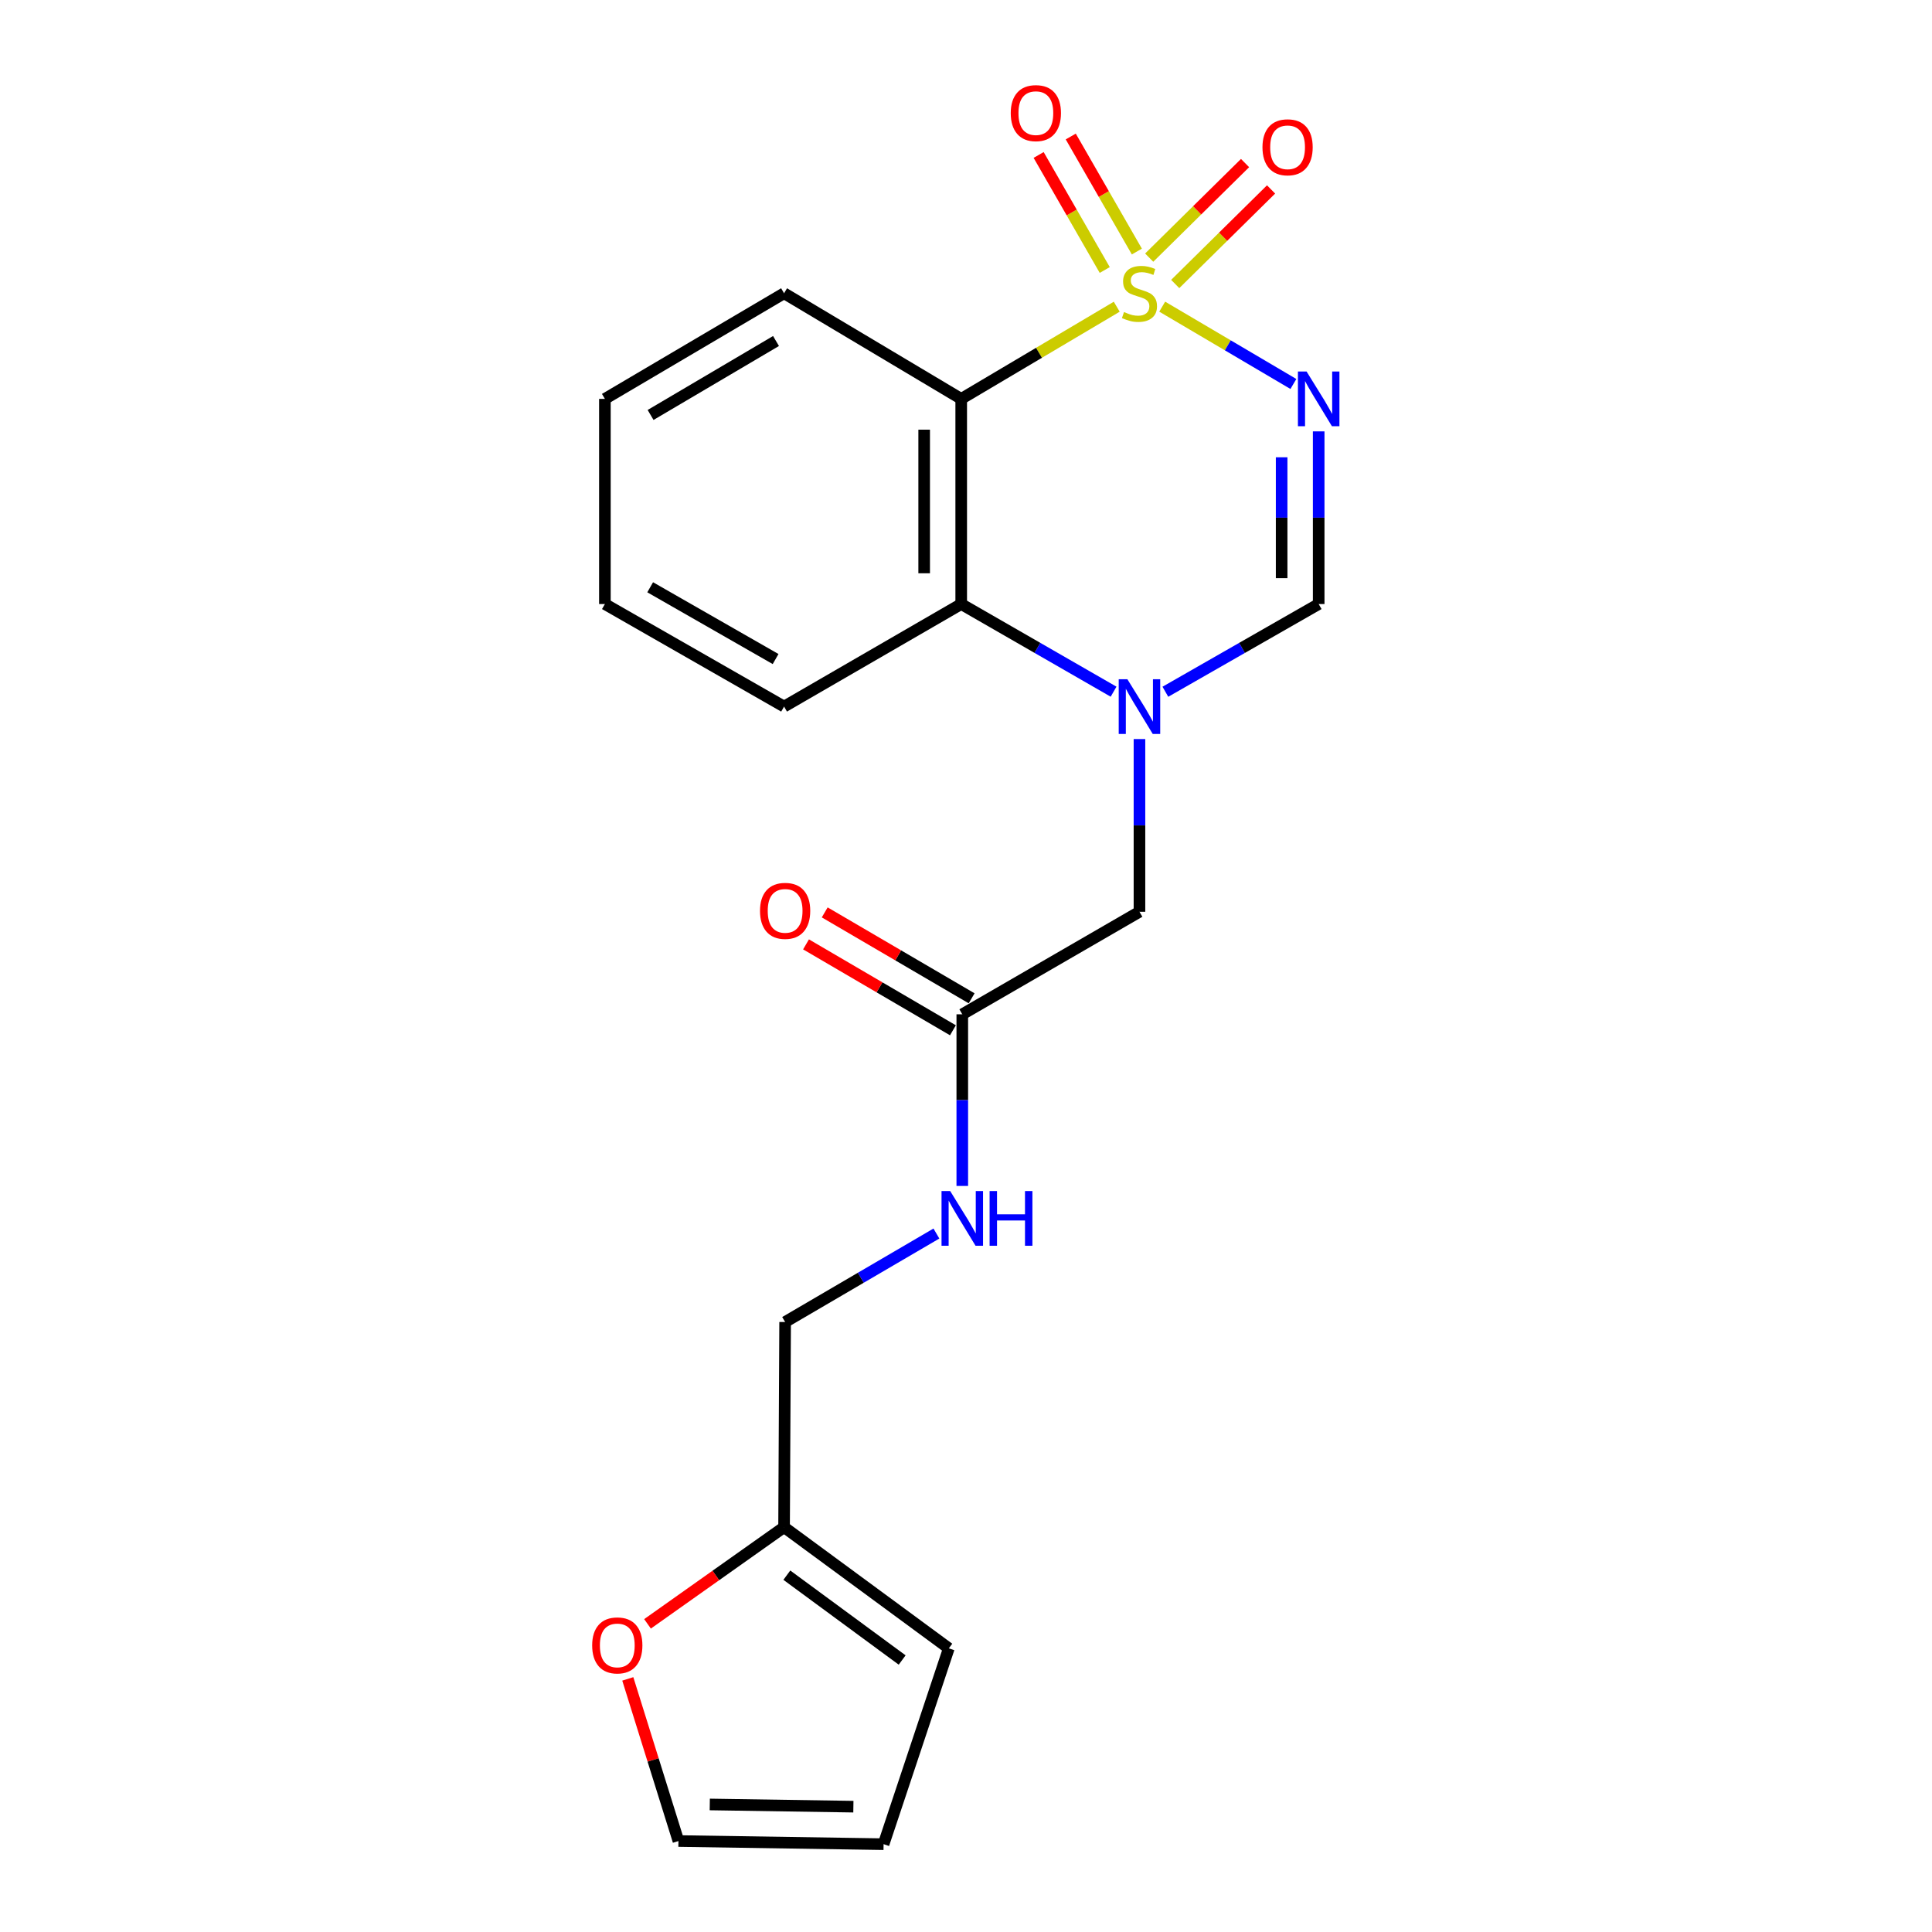 <?xml version='1.0' encoding='iso-8859-1'?>
<svg version='1.1' baseProfile='full'
              xmlns='http://www.w3.org/2000/svg'
                      xmlns:rdkit='http://www.rdkit.org/xml'
                      xmlns:xlink='http://www.w3.org/1999/xlink'
                  xml:space='preserve'
width='1000px' height='1000px' viewBox='0 0 1000 1000'>
<!-- END OF HEADER -->
<rect style='opacity:1.0;fill:#FFFFFF;stroke:none' width='1000' height='1000' x='0' y='0'> </rect>
<path class='bond-0' d='M 601.557,158.726 L 635.507,178.738' style='fill:none;fill-rule:evenodd;stroke:#CCCC00;stroke-width:6px;stroke-linecap:butt;stroke-linejoin:miter;stroke-opacity:1' />
<path class='bond-0' d='M 635.507,178.738 L 669.457,198.75' style='fill:none;fill-rule:evenodd;stroke:#0000FF;stroke-width:6px;stroke-linecap:butt;stroke-linejoin:miter;stroke-opacity:1' />
<path class='bond-1' d='M 578.023,158.757 L 537.773,182.612' style='fill:none;fill-rule:evenodd;stroke:#CCCC00;stroke-width:6px;stroke-linecap:butt;stroke-linejoin:miter;stroke-opacity:1' />
<path class='bond-1' d='M 537.773,182.612 L 497.522,206.467' style='fill:none;fill-rule:evenodd;stroke:#000000;stroke-width:6px;stroke-linecap:butt;stroke-linejoin:miter;stroke-opacity:1' />
<path class='bond-5' d='M 608.29,146.998 L 633.098,122.525' style='fill:none;fill-rule:evenodd;stroke:#CCCC00;stroke-width:6px;stroke-linecap:butt;stroke-linejoin:miter;stroke-opacity:1' />
<path class='bond-5' d='M 633.098,122.525 L 657.905,98.052' style='fill:none;fill-rule:evenodd;stroke:#FF0000;stroke-width:6px;stroke-linecap:butt;stroke-linejoin:miter;stroke-opacity:1' />
<path class='bond-5' d='M 594.824,133.348 L 619.631,108.875' style='fill:none;fill-rule:evenodd;stroke:#CCCC00;stroke-width:6px;stroke-linecap:butt;stroke-linejoin:miter;stroke-opacity:1' />
<path class='bond-5' d='M 619.631,108.875 L 644.439,84.401' style='fill:none;fill-rule:evenodd;stroke:#FF0000;stroke-width:6px;stroke-linecap:butt;stroke-linejoin:miter;stroke-opacity:1' />
<path class='bond-6' d='M 588.437,130.199 L 571.329,100.429' style='fill:none;fill-rule:evenodd;stroke:#CCCC00;stroke-width:6px;stroke-linecap:butt;stroke-linejoin:miter;stroke-opacity:1' />
<path class='bond-6' d='M 571.329,100.429 L 554.222,70.659' style='fill:none;fill-rule:evenodd;stroke:#FF0000;stroke-width:6px;stroke-linecap:butt;stroke-linejoin:miter;stroke-opacity:1' />
<path class='bond-6' d='M 571.812,139.753 L 554.704,109.983' style='fill:none;fill-rule:evenodd;stroke:#CCCC00;stroke-width:6px;stroke-linecap:butt;stroke-linejoin:miter;stroke-opacity:1' />
<path class='bond-6' d='M 554.704,109.983 L 537.596,80.213' style='fill:none;fill-rule:evenodd;stroke:#FF0000;stroke-width:6px;stroke-linecap:butt;stroke-linejoin:miter;stroke-opacity:1' />
<path class='bond-3' d='M 682.547,223.281 L 682.547,267.967' style='fill:none;fill-rule:evenodd;stroke:#0000FF;stroke-width:6px;stroke-linecap:butt;stroke-linejoin:miter;stroke-opacity:1' />
<path class='bond-3' d='M 682.547,267.967 L 682.547,312.652' style='fill:none;fill-rule:evenodd;stroke:#000000;stroke-width:6px;stroke-linecap:butt;stroke-linejoin:miter;stroke-opacity:1' />
<path class='bond-3' d='M 663.373,236.687 L 663.373,267.967' style='fill:none;fill-rule:evenodd;stroke:#0000FF;stroke-width:6px;stroke-linecap:butt;stroke-linejoin:miter;stroke-opacity:1' />
<path class='bond-3' d='M 663.373,267.967 L 663.373,299.246' style='fill:none;fill-rule:evenodd;stroke:#000000;stroke-width:6px;stroke-linecap:butt;stroke-linejoin:miter;stroke-opacity:1' />
<path class='bond-4' d='M 497.522,206.467 L 497.522,312.652' style='fill:none;fill-rule:evenodd;stroke:#000000;stroke-width:6px;stroke-linecap:butt;stroke-linejoin:miter;stroke-opacity:1' />
<path class='bond-4' d='M 478.348,222.394 L 478.348,296.724' style='fill:none;fill-rule:evenodd;stroke:#000000;stroke-width:6px;stroke-linecap:butt;stroke-linejoin:miter;stroke-opacity:1' />
<path class='bond-17' d='M 497.522,206.467 L 405.835,151.787' style='fill:none;fill-rule:evenodd;stroke:#000000;stroke-width:6px;stroke-linecap:butt;stroke-linejoin:miter;stroke-opacity:1' />
<path class='bond-2' d='M 576.384,358.015 L 536.953,335.333' style='fill:none;fill-rule:evenodd;stroke:#0000FF;stroke-width:6px;stroke-linecap:butt;stroke-linejoin:miter;stroke-opacity:1' />
<path class='bond-2' d='M 536.953,335.333 L 497.522,312.652' style='fill:none;fill-rule:evenodd;stroke:#000000;stroke-width:6px;stroke-linecap:butt;stroke-linejoin:miter;stroke-opacity:1' />
<path class='bond-7' d='M 589.785,382.538 L 589.785,427.234' style='fill:none;fill-rule:evenodd;stroke:#0000FF;stroke-width:6px;stroke-linecap:butt;stroke-linejoin:miter;stroke-opacity:1' />
<path class='bond-7' d='M 589.785,427.234 L 589.785,471.929' style='fill:none;fill-rule:evenodd;stroke:#000000;stroke-width:6px;stroke-linecap:butt;stroke-linejoin:miter;stroke-opacity:1' />
<path class='bond-21' d='M 603.196,358.05 L 642.872,335.351' style='fill:none;fill-rule:evenodd;stroke:#0000FF;stroke-width:6px;stroke-linecap:butt;stroke-linejoin:miter;stroke-opacity:1' />
<path class='bond-21' d='M 642.872,335.351 L 682.547,312.652' style='fill:none;fill-rule:evenodd;stroke:#000000;stroke-width:6px;stroke-linecap:butt;stroke-linejoin:miter;stroke-opacity:1' />
<path class='bond-18' d='M 497.522,312.652 L 405.835,365.723' style='fill:none;fill-rule:evenodd;stroke:#000000;stroke-width:6px;stroke-linecap:butt;stroke-linejoin:miter;stroke-opacity:1' />
<path class='bond-8' d='M 589.785,471.929 L 498.076,525.001' style='fill:none;fill-rule:evenodd;stroke:#000000;stroke-width:6px;stroke-linecap:butt;stroke-linejoin:miter;stroke-opacity:1' />
<path class='bond-11' d='M 498.076,525.001 L 498.076,569.421' style='fill:none;fill-rule:evenodd;stroke:#000000;stroke-width:6px;stroke-linecap:butt;stroke-linejoin:miter;stroke-opacity:1' />
<path class='bond-11' d='M 498.076,569.421 L 498.076,613.841' style='fill:none;fill-rule:evenodd;stroke:#0000FF;stroke-width:6px;stroke-linecap:butt;stroke-linejoin:miter;stroke-opacity:1' />
<path class='bond-15' d='M 502.916,516.725 L 464.895,494.49' style='fill:none;fill-rule:evenodd;stroke:#000000;stroke-width:6px;stroke-linecap:butt;stroke-linejoin:miter;stroke-opacity:1' />
<path class='bond-15' d='M 464.895,494.49 L 426.874,472.255' style='fill:none;fill-rule:evenodd;stroke:#FF0000;stroke-width:6px;stroke-linecap:butt;stroke-linejoin:miter;stroke-opacity:1' />
<path class='bond-15' d='M 493.236,533.277 L 455.215,511.042' style='fill:none;fill-rule:evenodd;stroke:#000000;stroke-width:6px;stroke-linecap:butt;stroke-linejoin:miter;stroke-opacity:1' />
<path class='bond-15' d='M 455.215,511.042 L 417.195,488.807' style='fill:none;fill-rule:evenodd;stroke:#FF0000;stroke-width:6px;stroke-linecap:butt;stroke-linejoin:miter;stroke-opacity:1' />
<path class='bond-9' d='M 405.835,790.453 L 406.379,684.268' style='fill:none;fill-rule:evenodd;stroke:#000000;stroke-width:6px;stroke-linecap:butt;stroke-linejoin:miter;stroke-opacity:1' />
<path class='bond-10' d='M 405.835,790.453 L 370.493,815.477' style='fill:none;fill-rule:evenodd;stroke:#000000;stroke-width:6px;stroke-linecap:butt;stroke-linejoin:miter;stroke-opacity:1' />
<path class='bond-10' d='M 370.493,815.477 L 335.151,840.5' style='fill:none;fill-rule:evenodd;stroke:#FF0000;stroke-width:6px;stroke-linecap:butt;stroke-linejoin:miter;stroke-opacity:1' />
<path class='bond-12' d='M 405.835,790.453 L 491.109,853.186' style='fill:none;fill-rule:evenodd;stroke:#000000;stroke-width:6px;stroke-linecap:butt;stroke-linejoin:miter;stroke-opacity:1' />
<path class='bond-12' d='M 407.264,815.308 L 466.956,859.221' style='fill:none;fill-rule:evenodd;stroke:#000000;stroke-width:6px;stroke-linecap:butt;stroke-linejoin:miter;stroke-opacity:1' />
<path class='bond-13' d='M 324.945,868.992 L 338.051,910.954' style='fill:none;fill-rule:evenodd;stroke:#FF0000;stroke-width:6px;stroke-linecap:butt;stroke-linejoin:miter;stroke-opacity:1' />
<path class='bond-13' d='M 338.051,910.954 L 351.156,952.916' style='fill:none;fill-rule:evenodd;stroke:#000000;stroke-width:6px;stroke-linecap:butt;stroke-linejoin:miter;stroke-opacity:1' />
<path class='bond-16' d='M 484.681,638.476 L 445.53,661.372' style='fill:none;fill-rule:evenodd;stroke:#0000FF;stroke-width:6px;stroke-linecap:butt;stroke-linejoin:miter;stroke-opacity:1' />
<path class='bond-16' d='M 445.53,661.372 L 406.379,684.268' style='fill:none;fill-rule:evenodd;stroke:#000000;stroke-width:6px;stroke-linecap:butt;stroke-linejoin:miter;stroke-opacity:1' />
<path class='bond-14' d='M 491.109,853.186 L 457.341,954.545' style='fill:none;fill-rule:evenodd;stroke:#000000;stroke-width:6px;stroke-linecap:butt;stroke-linejoin:miter;stroke-opacity:1' />
<path class='bond-23' d='M 351.156,952.916 L 457.341,954.545' style='fill:none;fill-rule:evenodd;stroke:#000000;stroke-width:6px;stroke-linecap:butt;stroke-linejoin:miter;stroke-opacity:1' />
<path class='bond-23' d='M 367.378,933.988 L 441.707,935.129' style='fill:none;fill-rule:evenodd;stroke:#000000;stroke-width:6px;stroke-linecap:butt;stroke-linejoin:miter;stroke-opacity:1' />
<path class='bond-19' d='M 405.835,151.787 L 313.094,206.467' style='fill:none;fill-rule:evenodd;stroke:#000000;stroke-width:6px;stroke-linecap:butt;stroke-linejoin:miter;stroke-opacity:1' />
<path class='bond-19' d='M 401.663,176.506 L 336.744,214.782' style='fill:none;fill-rule:evenodd;stroke:#000000;stroke-width:6px;stroke-linecap:butt;stroke-linejoin:miter;stroke-opacity:1' />
<path class='bond-22' d='M 405.835,365.723 L 313.094,312.652' style='fill:none;fill-rule:evenodd;stroke:#000000;stroke-width:6px;stroke-linecap:butt;stroke-linejoin:miter;stroke-opacity:1' />
<path class='bond-22' d='M 401.448,341.12 L 336.529,303.97' style='fill:none;fill-rule:evenodd;stroke:#000000;stroke-width:6px;stroke-linecap:butt;stroke-linejoin:miter;stroke-opacity:1' />
<path class='bond-20' d='M 313.094,206.467 L 313.094,312.652' style='fill:none;fill-rule:evenodd;stroke:#000000;stroke-width:6px;stroke-linecap:butt;stroke-linejoin:miter;stroke-opacity:1' />
<path  class='atom-0' d='M 581.785 161.507
Q 582.105 161.627, 583.425 162.187
Q 584.745 162.747, 586.185 163.107
Q 587.665 163.427, 589.105 163.427
Q 591.785 163.427, 593.345 162.147
Q 594.905 160.827, 594.905 158.547
Q 594.905 156.987, 594.105 156.027
Q 593.345 155.067, 592.145 154.547
Q 590.945 154.027, 588.945 153.427
Q 586.425 152.667, 584.905 151.947
Q 583.425 151.227, 582.345 149.707
Q 581.305 148.187, 581.305 145.627
Q 581.305 142.067, 583.705 139.867
Q 586.145 137.667, 590.945 137.667
Q 594.225 137.667, 597.945 139.227
L 597.025 142.307
Q 593.625 140.907, 591.065 140.907
Q 588.305 140.907, 586.785 142.067
Q 585.265 143.187, 585.305 145.147
Q 585.305 146.667, 586.065 147.587
Q 586.865 148.507, 587.985 149.027
Q 589.145 149.547, 591.065 150.147
Q 593.625 150.947, 595.145 151.747
Q 596.665 152.547, 597.745 154.187
Q 598.865 155.787, 598.865 158.547
Q 598.865 162.467, 596.225 164.587
Q 593.625 166.667, 589.265 166.667
Q 586.745 166.667, 584.825 166.107
Q 582.945 165.587, 580.705 164.667
L 581.785 161.507
' fill='#CCCC00'/>
<path  class='atom-1' d='M 676.287 192.307
L 685.567 207.307
Q 686.487 208.787, 687.967 211.467
Q 689.447 214.147, 689.527 214.307
L 689.527 192.307
L 693.287 192.307
L 693.287 220.627
L 689.407 220.627
L 679.447 204.227
Q 678.287 202.307, 677.047 200.107
Q 675.847 197.907, 675.487 197.227
L 675.487 220.627
L 671.807 220.627
L 671.807 192.307
L 676.287 192.307
' fill='#0000FF'/>
<path  class='atom-3' d='M 583.525 351.563
L 592.805 366.563
Q 593.725 368.043, 595.205 370.723
Q 596.685 373.403, 596.765 373.563
L 596.765 351.563
L 600.525 351.563
L 600.525 379.883
L 596.645 379.883
L 586.685 363.483
Q 585.525 361.563, 584.285 359.363
Q 583.085 357.163, 582.725 356.483
L 582.725 379.883
L 579.045 379.883
L 579.045 351.563
L 583.525 351.563
' fill='#0000FF'/>
<path  class='atom-6' d='M 653.451 76.233
Q 653.451 69.433, 656.811 65.633
Q 660.171 61.833, 666.451 61.833
Q 672.731 61.833, 676.091 65.633
Q 679.451 69.433, 679.451 76.233
Q 679.451 83.113, 676.051 87.033
Q 672.651 90.913, 666.451 90.913
Q 660.211 90.913, 656.811 87.033
Q 653.451 83.153, 653.451 76.233
M 666.451 87.713
Q 670.771 87.713, 673.091 84.833
Q 675.451 81.913, 675.451 76.233
Q 675.451 70.673, 673.091 67.873
Q 670.771 65.033, 666.451 65.033
Q 662.131 65.033, 659.771 67.833
Q 657.451 70.633, 657.451 76.233
Q 657.451 81.953, 659.771 84.833
Q 662.131 87.713, 666.451 87.713
' fill='#FF0000'/>
<path  class='atom-7' d='M 523.159 58.55
Q 523.159 51.75, 526.519 47.95
Q 529.879 44.15, 536.159 44.15
Q 542.439 44.15, 545.799 47.95
Q 549.159 51.75, 549.159 58.55
Q 549.159 65.43, 545.759 69.35
Q 542.359 73.23, 536.159 73.23
Q 529.919 73.23, 526.519 69.35
Q 523.159 65.47, 523.159 58.55
M 536.159 70.03
Q 540.479 70.03, 542.799 67.15
Q 545.159 64.23, 545.159 58.55
Q 545.159 52.99, 542.799 50.19
Q 540.479 47.35, 536.159 47.35
Q 531.839 47.35, 529.479 50.15
Q 527.159 52.95, 527.159 58.55
Q 527.159 64.27, 529.479 67.15
Q 531.839 70.03, 536.159 70.03
' fill='#FF0000'/>
<path  class='atom-11' d='M 306.507 851.657
Q 306.507 844.857, 309.867 841.057
Q 313.227 837.257, 319.507 837.257
Q 325.787 837.257, 329.147 841.057
Q 332.507 844.857, 332.507 851.657
Q 332.507 858.537, 329.107 862.457
Q 325.707 866.337, 319.507 866.337
Q 313.267 866.337, 309.867 862.457
Q 306.507 858.577, 306.507 851.657
M 319.507 863.137
Q 323.827 863.137, 326.147 860.257
Q 328.507 857.337, 328.507 851.657
Q 328.507 846.097, 326.147 843.297
Q 323.827 840.457, 319.507 840.457
Q 315.187 840.457, 312.827 843.257
Q 310.507 846.057, 310.507 851.657
Q 310.507 857.377, 312.827 860.257
Q 315.187 863.137, 319.507 863.137
' fill='#FF0000'/>
<path  class='atom-12' d='M 491.816 616.483
L 501.096 631.483
Q 502.016 632.963, 503.496 635.643
Q 504.976 638.323, 505.056 638.483
L 505.056 616.483
L 508.816 616.483
L 508.816 644.803
L 504.936 644.803
L 494.976 628.403
Q 493.816 626.483, 492.576 624.283
Q 491.376 622.083, 491.016 621.403
L 491.016 644.803
L 487.336 644.803
L 487.336 616.483
L 491.816 616.483
' fill='#0000FF'/>
<path  class='atom-12' d='M 512.216 616.483
L 516.056 616.483
L 516.056 628.523
L 530.536 628.523
L 530.536 616.483
L 534.376 616.483
L 534.376 644.803
L 530.536 644.803
L 530.536 631.723
L 516.056 631.723
L 516.056 644.803
L 512.216 644.803
L 512.216 616.483
' fill='#0000FF'/>
<path  class='atom-16' d='M 393.379 471.456
Q 393.379 464.656, 396.739 460.856
Q 400.099 457.056, 406.379 457.056
Q 412.659 457.056, 416.019 460.856
Q 419.379 464.656, 419.379 471.456
Q 419.379 478.336, 415.979 482.256
Q 412.579 486.136, 406.379 486.136
Q 400.139 486.136, 396.739 482.256
Q 393.379 478.376, 393.379 471.456
M 406.379 482.936
Q 410.699 482.936, 413.019 480.056
Q 415.379 477.136, 415.379 471.456
Q 415.379 465.896, 413.019 463.096
Q 410.699 460.256, 406.379 460.256
Q 402.059 460.256, 399.699 463.056
Q 397.379 465.856, 397.379 471.456
Q 397.379 477.176, 399.699 480.056
Q 402.059 482.936, 406.379 482.936
' fill='#FF0000'/>
</svg>
